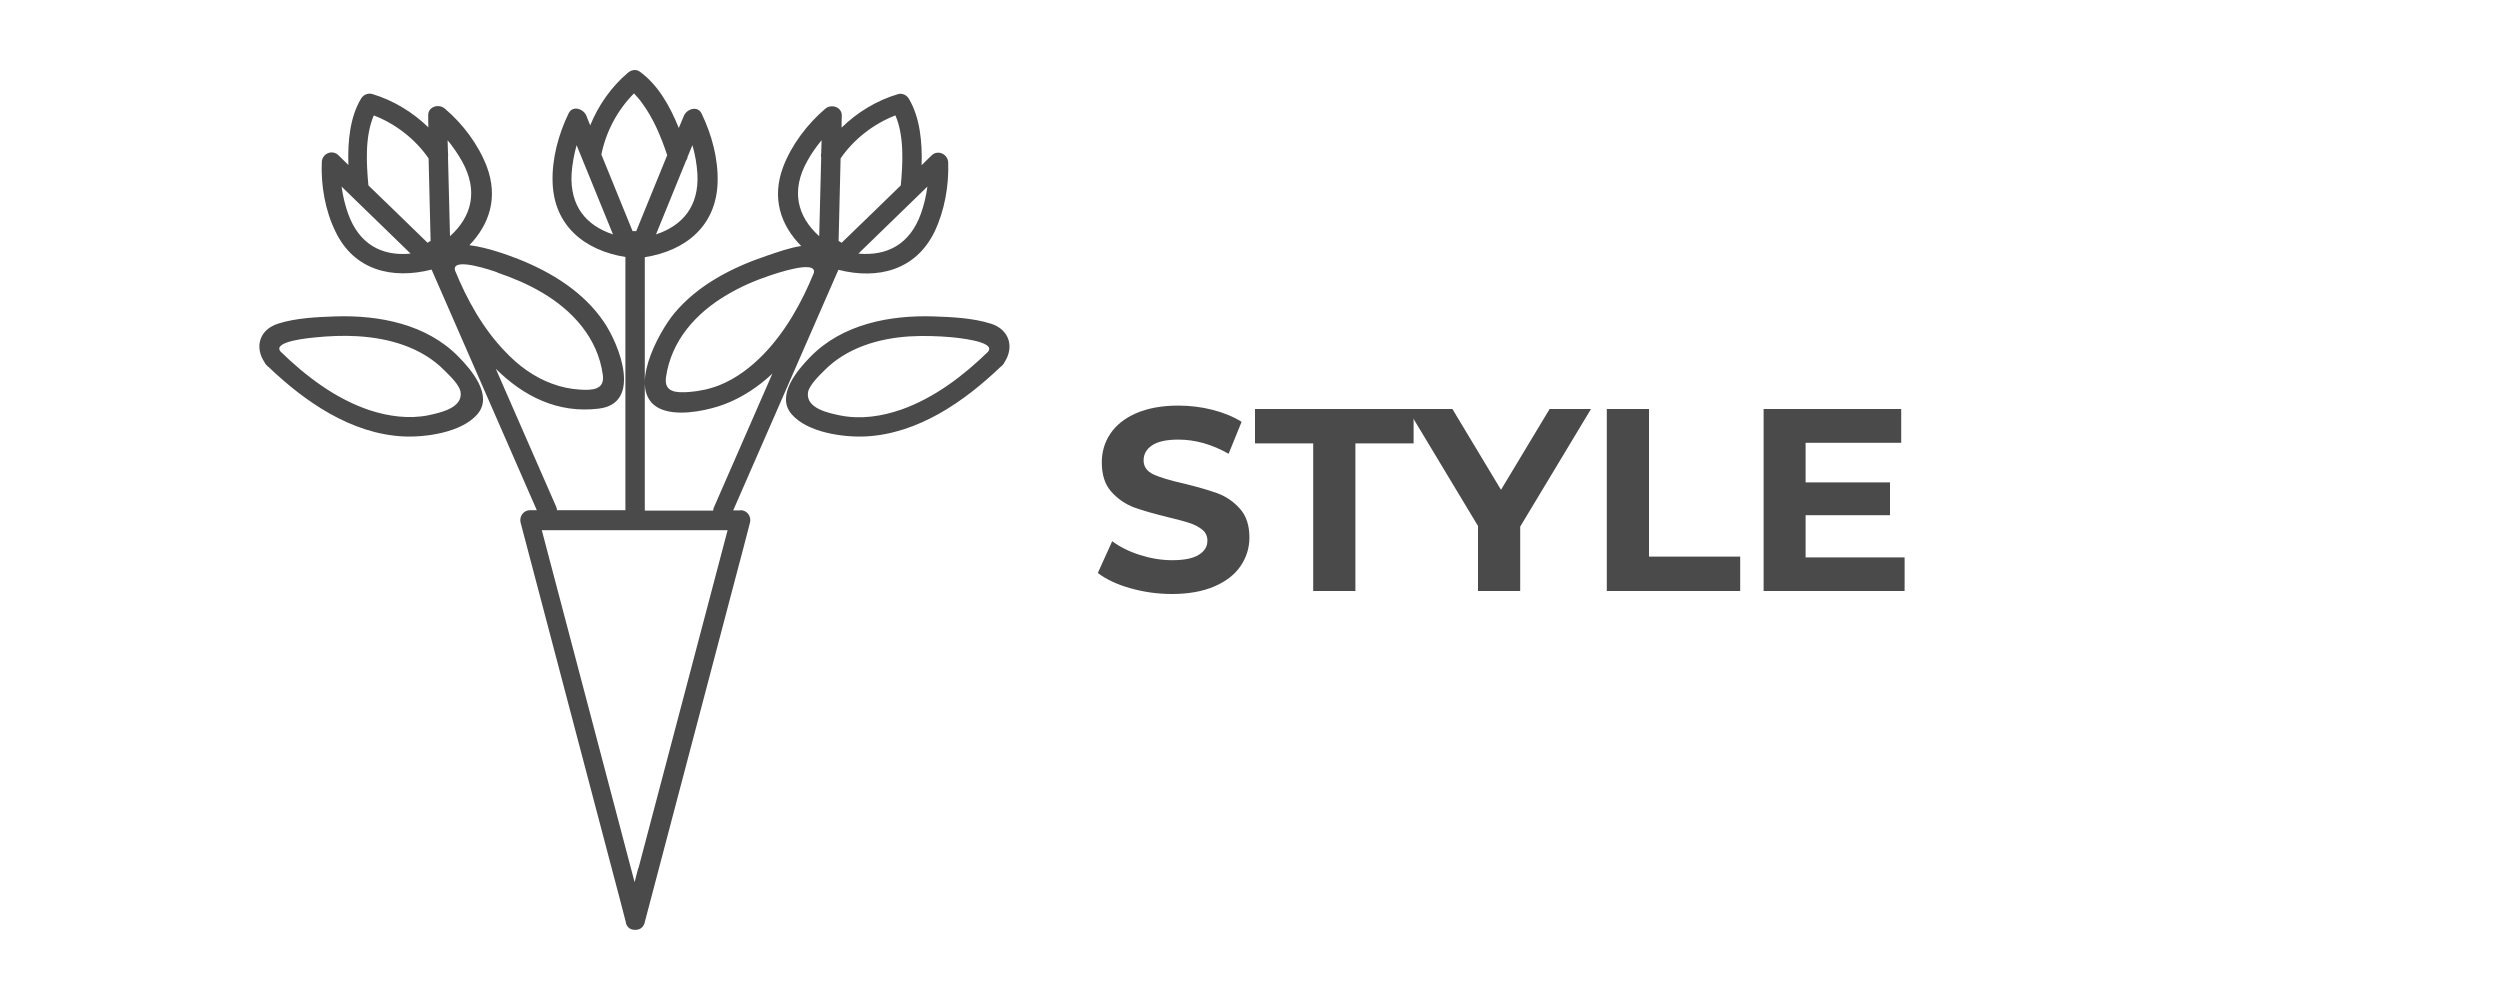 <?xml version="1.0" encoding="UTF-8"?>
<svg id="Layer_1" data-name="Layer 1" xmlns="http://www.w3.org/2000/svg" viewBox="0 0 125 50">
  <defs>
    <style>
      .cls-1 {
        fill: #4b4a4a;
      }
    </style>
  </defs>
  <g>
    <path class="cls-1" d="M56.51,29.41c-.67-.19-1.21-.45-1.62-.76l.72-1.59c.39,.29,.85,.52,1.39,.69,.54,.17,1.07,.26,1.61,.26,.6,0,1.04-.09,1.33-.27,.29-.18,.43-.41,.43-.71,0-.22-.08-.4-.25-.54-.17-.14-.39-.26-.65-.34-.26-.09-.62-.18-1.07-.29-.69-.17-1.26-.33-1.7-.49-.44-.17-.82-.43-1.14-.79s-.47-.85-.47-1.46c0-.53,.14-1.01,.43-1.44,.29-.43,.72-.77,1.29-1.02,.58-.25,1.28-.38,2.11-.38,.58,0,1.15,.07,1.7,.21s1.04,.34,1.46,.6l-.65,1.6c-.84-.48-1.68-.71-2.52-.71-.59,0-1.03,.1-1.31,.29-.28,.19-.42,.44-.42,.75s.16,.54,.49,.7c.33,.15,.82,.3,1.49,.45,.69,.17,1.26,.33,1.7,.49,.44,.16,.82,.42,1.14,.78,.32,.36,.47,.84,.47,1.44,0,.52-.15,.99-.44,1.42-.29,.43-.73,.77-1.31,1.02-.58,.25-1.29,.38-2.12,.38-.72,0-1.42-.1-2.09-.29Z"/>
    <path class="cls-1" d="M65.66,22.17h-2.91v-1.72h7.93v1.72h-2.91v7.38h-2.11v-7.38Z"/>
    <path class="cls-1" d="M76.01,26.33v3.22h-2.11v-3.25l-3.52-5.85h2.24l2.43,4.04,2.43-4.04h2.07l-3.54,5.88Z"/>
    <path class="cls-1" d="M80.34,20.45h2.11v7.38h4.56v1.72h-6.67v-9.1Z"/>
    <path class="cls-1" d="M95.23,27.86v1.69h-7.05v-9.1h6.88v1.69h-4.78v1.98h4.22v1.64h-4.22v2.11h4.95Z"/>
  </g>
  <path class="cls-1" d="M49.53,16.18c-.88-.28-1.94-.33-2.86-.36-2.19-.07-4.55,.39-6.14,2.01-.66,.67-1.75,1.95-.95,2.88,.79,.92,2.6,1.17,3.73,1.11,2.59-.14,4.89-1.73,6.71-3.47,.03-.02,.07-.05,.1-.09,.05-.04,.08-.09,.1-.14,.5-.76,.26-1.64-.68-1.94Zm-.11,1.39c-1.24,1.21-2.68,2.31-4.33,2.9-.99,.35-2.06,.51-3.09,.3-.53-.11-1.72-.34-1.6-1.15,.06-.36,.56-.84,.81-1.09,1.12-1.14,2.71-1.61,4.26-1.71,.7-.04,1.41-.02,2.1,.04,.19,.02,2.24,.2,1.84,.71Zm-32.65-1.75c-.92,.03-1.98,.08-2.86,.36-.95,.3-1.19,1.18-.68,1.94,.02,.05,.05,.1,.1,.14,.03,.04,.06,.07,.1,.09,1.82,1.74,4.12,3.33,6.71,3.47,1.12,.06,2.94-.19,3.73-1.11,.8-.93-.29-2.21-.95-2.88-1.59-1.62-3.95-2.08-6.14-2.01Zm4.67,4.94c-.99,.2-2.01,.06-2.96-.25-1.7-.57-3.19-1.7-4.46-2.94-.41-.52,1.56-.68,1.74-.7,.69-.07,1.4-.1,2.09-.06,1.59,.09,3.23,.55,4.37,1.71,.26,.26,.76,.72,.81,1.09,.11,.8-1.05,1.03-1.6,1.15Zm15.56,4.76h-.34c1.75-4.01,3.51-8.02,5.26-12.03,1.96,.5,3.87,.03,4.81-1.91,.5-1.05,.72-2.3,.68-3.46-.02-.42-.52-.65-.83-.35-.17,.16-.33,.32-.5,.49,.04-1.15-.08-2.39-.64-3.33-.11-.18-.34-.29-.55-.22-1.05,.31-2.02,.9-2.81,1.67,0-.2,0-.39,.01-.59,.01-.45-.53-.61-.83-.35-.9,.77-1.68,1.8-2.1,2.9-.59,1.56-.13,2.92,.9,3.96-.59,.09-1.2,.31-1.73,.49-1.72,.58-3.44,1.46-4.62,2.88-.77,.93-2.41,3.9-.76,4.74,.81,.41,2.13,.17,2.96-.09,.89-.28,1.7-.77,2.41-1.37,.1-.09,.2-.18,.3-.27-.97,2.23-1.95,4.45-2.92,6.68-.03,.06-.04,.11-.04,.17h-3.42V12.86c2.04-.32,3.57-1.56,3.64-3.73,.04-1.17-.29-2.4-.8-3.45-.2-.42-.75-.23-.89,.12l-.25,.6c-.44-1.09-1.04-2.17-1.97-2.83-.19-.13-.44-.06-.59,.08-.81,.69-1.46,1.61-1.87,2.62-.06-.16-.13-.32-.19-.48-.14-.35-.69-.54-.89-.12-.51,1.05-.84,2.28-.8,3.45,.07,2.17,1.6,3.4,3.64,3.73v12.66h-3.42c0-.06-.02-.11-.04-.17-1.01-2.3-2.01-4.6-3.02-6.9,1.37,1.36,3.09,2.25,5.16,1.99,2.17-.27,1.02-3.2,.24-4.34-1.02-1.5-2.62-2.48-4.28-3.14-.52-.2-1.54-.58-2.44-.69,1-1.04,1.45-2.38,.87-3.93-.42-1.1-1.2-2.14-2.1-2.9-.3-.26-.85-.1-.83,.35,0,.2,0,.39,.01,.59-.79-.77-1.77-1.36-2.81-1.67-.21-.06-.44,.04-.55,.22-.57,.94-.68,2.18-.64,3.33-.17-.16-.33-.32-.5-.49-.31-.3-.82-.08-.83,.35-.05,1.16,.17,2.42,.68,3.46,.93,1.95,2.84,2.41,4.81,1.91,1.75,4.01,3.51,8.02,5.26,12.03h-.34c-.32,0-.55,.31-.47,.62,1.54,5.84,3.08,11.69,4.62,17.53,.22,.83,.44,1.65,.65,2.48,0,0,0,.01,0,.02,0,.01,0,.03,.01,.04,.08,.21,.26,.3,.45,.29,.19,.01,.37-.08,.45-.29,0-.01,.01-.03,.02-.04,0,0,0-.01,0-.02,1.54-5.84,3.08-11.69,4.62-17.53,.22-.83,.44-1.65,.65-2.48,.08-.31-.15-.62-.47-.62Zm9.37-16.19c-.06,.46-.17,.91-.32,1.34-.55,1.55-1.7,2.14-3.13,2.01,1.15-1.12,2.3-2.23,3.45-3.35Zm-4.34-1.41c.66-.96,1.65-1.73,2.74-2.15,.45,1.04,.37,2.41,.27,3.5-.99,.96-1.97,1.92-2.96,2.87-.05-.04-.1-.07-.15-.09,.03-1.38,.07-2.76,.1-4.13Zm-1.67,.14c.2-.37,.45-.72,.72-1.05l-.02,.65c-.02,.07-.02,.13,0,.19-.03,1.32-.07,2.64-.1,3.96-1.1-.99-1.42-2.28-.6-3.75Zm-2.17,9.64c-.63,.65-1.37,1.22-2.22,1.56-.48,.19-1,.3-1.52,.34-.6,.04-1.26,.04-1.15-.74,.26-1.83,1.5-3.21,3.05-4.12,.67-.4,1.39-.71,2.13-.96,.21-.07,2.39-.83,2.21-.13-.6,1.47-1.4,2.91-2.51,4.06Zm-20.79-7.03c-.15-.43-.26-.88-.32-1.34,1.15,1.12,2.3,2.23,3.45,3.35-1.43,.14-2.58-.46-3.13-2.01Zm3.98,1.47c-.99-.96-1.97-1.92-2.96-2.87-.1-1.09-.18-2.45,.27-3.5,1.09,.42,2.08,1.19,2.74,2.15,.03,1.38,.07,2.76,.1,4.13-.05,.02-.11,.05-.15,.09Zm1.12-.33c-.03-1.32-.07-2.64-.1-3.96,.01-.06,.01-.13,0-.19l-.02-.65c.27,.33,.51,.68,.72,1.05,.82,1.47,.5,2.76-.6,3.75Zm2.37,1.82c.77,.26,1.52,.58,2.22,.99,1.55,.91,2.8,2.29,3.05,4.12,.11,.76-.54,.78-1.15,.74-.48-.03-.95-.13-1.4-.3-.9-.33-1.68-.91-2.33-1.6-1.11-1.15-1.91-2.59-2.51-4.06-.18-.71,1.93,.03,2.12,.1Zm9.43-5.59c.04-.06,.07-.12,.08-.2,.08-.19,.16-.39,.24-.58,.14,.47,.22,.96,.25,1.43,.09,1.62-.74,2.59-2.07,3.03,.5-1.23,1-2.45,1.5-3.68Zm-5.72,.65c.03-.47,.12-.96,.25-1.43,.61,1.49,1.21,2.97,1.82,4.46-1.33-.44-2.16-1.4-2.07-3.03Zm1.49-.97c.23-1.14,.81-2.23,1.63-3.05,.14,.15,.3,.33,.38,.45,.59,.79,.97,1.71,1.28,2.64-.52,1.27-1.03,2.53-1.55,3.8-.06-.01-.12-.01-.18,0-.52-1.28-1.04-2.55-1.56-3.83Zm1.84,35.69c-.06,.23-.12,.46-.18,.7-1.38-5.25-2.77-10.5-4.15-15.74-.16-.62-.33-1.24-.49-1.86h9.29c-1.49,5.64-2.97,11.28-4.46,16.91Z"/>
</svg>